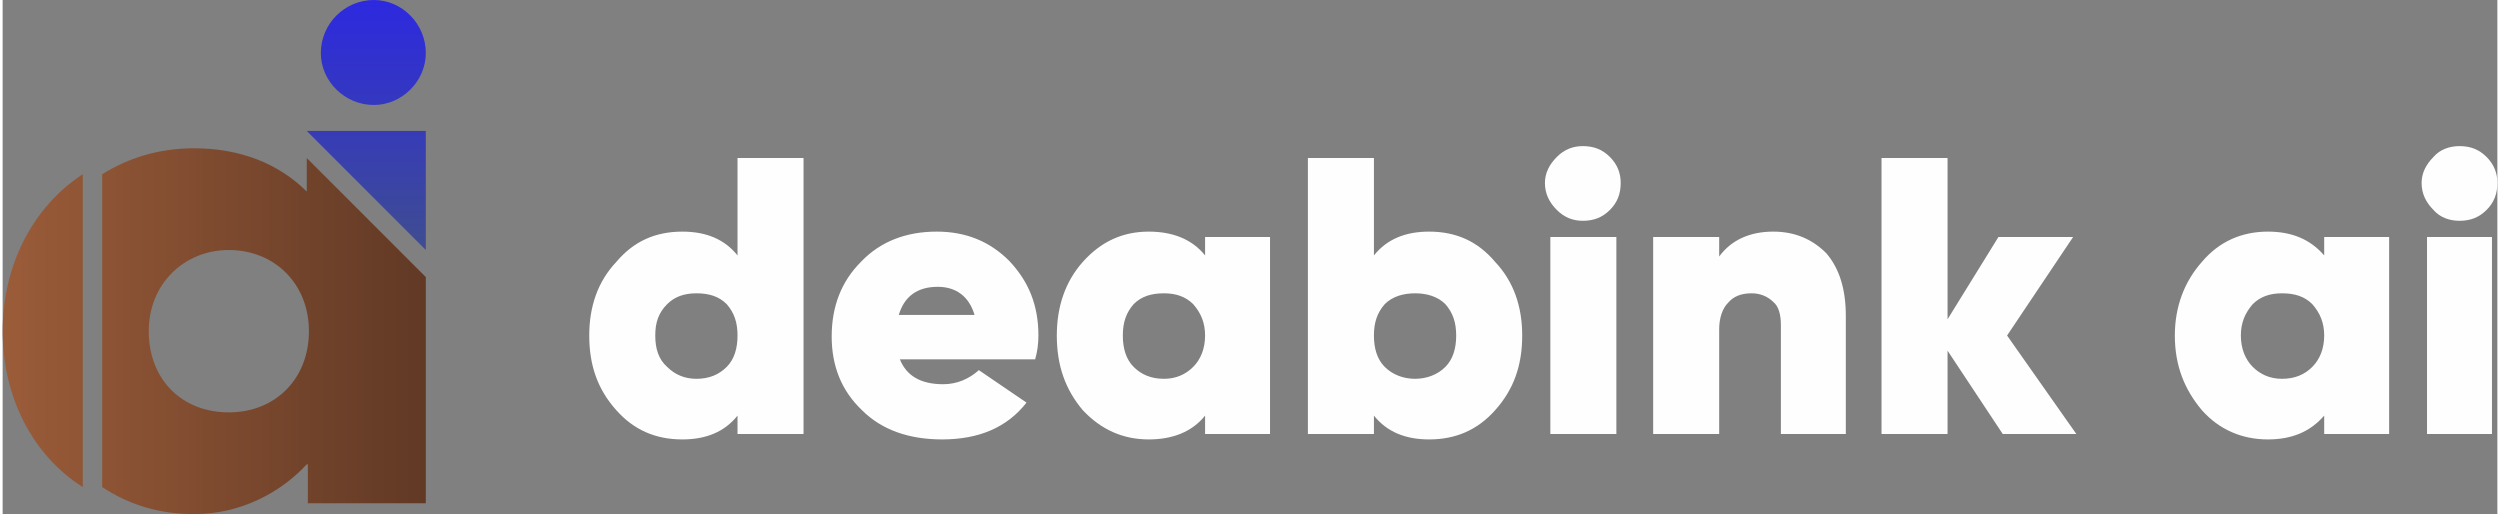 <?xml version="1.0" encoding="UTF-8"?> <svg xmlns="http://www.w3.org/2000/svg" xmlns:xlink="http://www.w3.org/1999/xlink" xml:space="preserve" width="2305px" height="474px" version="1.1" style="shape-rendering:geometricPrecision; text-rendering:geometricPrecision; image-rendering:optimizeQuality; fill-rule:evenodd; clip-rule:evenodd" viewBox="0 0 2305 475"><rect x="0" y="0" width="2305" height="475" fill="#808080" stroke="none"/> <defs> <style type="text/css"> .fil0 {fill:#FEFEFE;fill-rule:nonzero} .fil1 {fill:url(#id0)} .fil2 {fill:url(#id1)} </style> <linearGradient id="id0" gradientUnits="userSpaceOnUse" x1="-0.001" y1="305.706" x2="391.113" y2="305.706"> <stop offset="0" style="stop-opacity:1; stop-color:#9B5C39"></stop> <stop offset="1" style="stop-opacity:1; stop-color:#613925"></stop> </linearGradient> <linearGradient id="id1" gradientUnits="userSpaceOnUse" x1="336.061" y1="-0.001" x2="336.061" y2="231.221"> <stop offset="0" style="stop-opacity:1; stop-color:#2D29E0"></stop> <stop offset="1" style="stop-opacity:1; stop-color:#3F4D90"></stop> </linearGradient> </defs> <g id="Слой_x0020_1">  <path class="fil0" d="M679 146l61 0 0 255 -61 0 0 -17c-12,15 -29,22 -51,22 -25,0 -45,-9 -61,-27 -17,-19 -25,-41 -25,-69 0,-27 8,-50 25,-68 16,-19 36,-28 61,-28 22,0 39,7 51,22l0 -90zm-65 193c7,7 16,11 27,11 12,0 21,-4 28,-11 7,-7 10,-17 10,-29 0,-12 -3,-21 -10,-29 -7,-7 -16,-10 -28,-10 -11,0 -20,3 -27,10 -8,8 -11,17 -11,29 0,12 3,22 11,29zm215 -7c6,15 19,23 40,23 13,0 24,-5 33,-13l44 30c-18,23 -44,34 -78,34 -31,0 -56,-9 -74,-27 -19,-18 -28,-41 -28,-68 0,-28 9,-51 27,-69 18,-19 42,-28 70,-28 27,0 49,9 67,27 18,19 27,41 27,69 0,8 -1,15 -3,22l-125 0zm-1 -41l70 0c-5,-17 -17,-26 -34,-26 -19,0 -31,9 -36,26zm283 -72l60 0 0 182 -60 0 0 -17c-12,15 -30,22 -52,22 -24,0 -44,-9 -61,-27 -16,-19 -24,-41 -24,-69 0,-27 8,-50 24,-68 17,-19 37,-28 61,-28 22,0 40,7 52,22l0 -17zm-66 120c7,7 16,11 28,11 11,0 20,-4 27,-11 7,-7 11,-17 11,-29 0,-12 -4,-21 -11,-29 -7,-7 -16,-10 -27,-10 -12,0 -21,3 -28,10 -7,8 -10,17 -10,29 0,12 3,22 10,29zm273 -125c25,0 45,9 61,28 17,18 25,41 25,68 0,28 -8,50 -25,69 -16,18 -36,27 -61,27 -22,0 -39,-7 -51,-22l0 17 -61 0 0 -255 61 0 0 90c12,-15 29,-22 51,-22zm-41 125c7,7 17,11 28,11 11,0 21,-4 28,-11 7,-7 10,-17 10,-29 0,-12 -3,-21 -10,-29 -7,-7 -17,-10 -28,-10 -11,0 -21,3 -28,10 -7,8 -10,17 -10,29 0,12 3,22 10,29zm208 -145c-7,7 -15,10 -25,10 -9,0 -17,-3 -24,-10 -7,-7 -11,-15 -11,-25 0,-9 4,-17 11,-24 7,-7 15,-10 24,-10 10,0 18,3 25,10 7,7 10,15 10,24 0,10 -3,18 -10,25zm-55 207l0 -182 61 0 0 182 -61 0zm206 -187c20,0 36,7 49,20 12,14 18,33 18,58l0 109 -60 0 0 -101c0,-9 -2,-17 -7,-21 -5,-5 -12,-8 -20,-8 -10,0 -17,3 -22,9 -5,5 -8,14 -8,24l0 97 -61 0 0 -182 61 0 0 18c11,-15 28,-23 50,-23zm280 187l-68 0 -51 -77 0 77 -61 0 0 -255 61 0 0 149 47 -76 69 0 -61 91 64 91zm229 -182l60 0 0 182 -60 0 0 -17c-13,15 -30,22 -52,22 -24,0 -45,-9 -61,-27 -16,-19 -25,-41 -25,-69 0,-27 9,-50 25,-68 16,-19 37,-28 61,-28 22,0 39,7 52,22l0 -17zm-66 120c7,7 16,11 27,11 12,0 21,-4 28,-11 7,-7 11,-17 11,-29 0,-12 -4,-21 -11,-29 -7,-7 -16,-10 -28,-10 -11,0 -20,3 -27,10 -7,8 -11,17 -11,29 0,12 4,22 11,29zm216 -145c-7,7 -15,10 -25,10 -9,0 -18,-3 -24,-10 -7,-7 -11,-15 -11,-25 0,-9 4,-17 11,-24 6,-7 15,-10 24,-10 10,0 18,3 25,10 7,7 10,15 10,24 0,10 -3,18 -10,25zm-55 207l0 -182 60 0 0 182 -60 0z"></path> <path class="fil1" d="M209 381c-44,0 -74,-31 -74,-75 0,-44 33,-75 74,-75 42,0 74,31 74,75 0,44 -31,75 -74,75zm-209 -75c0,61 28,115 74,144l0 -289c-46,30 -74,84 -74,145zm281 -129c-26,-26 -62,-40 -104,-40 -33,0 -61,9 -85,24l0 289c24,16 52,25 85,25 43,0 80,-20 104,-46l1 0 0 36 109 0 0 -209 -110 -110 0 31z"></path> <path class="fil2" d="M343 97c26,0 48,-22 48,-48 0,-27 -22,-49 -48,-49 -27,0 -49,22 -49,49 0,26 22,48 49,48zm48 134l0 -110 -110 0 110 110z"></path> </g> </svg> 